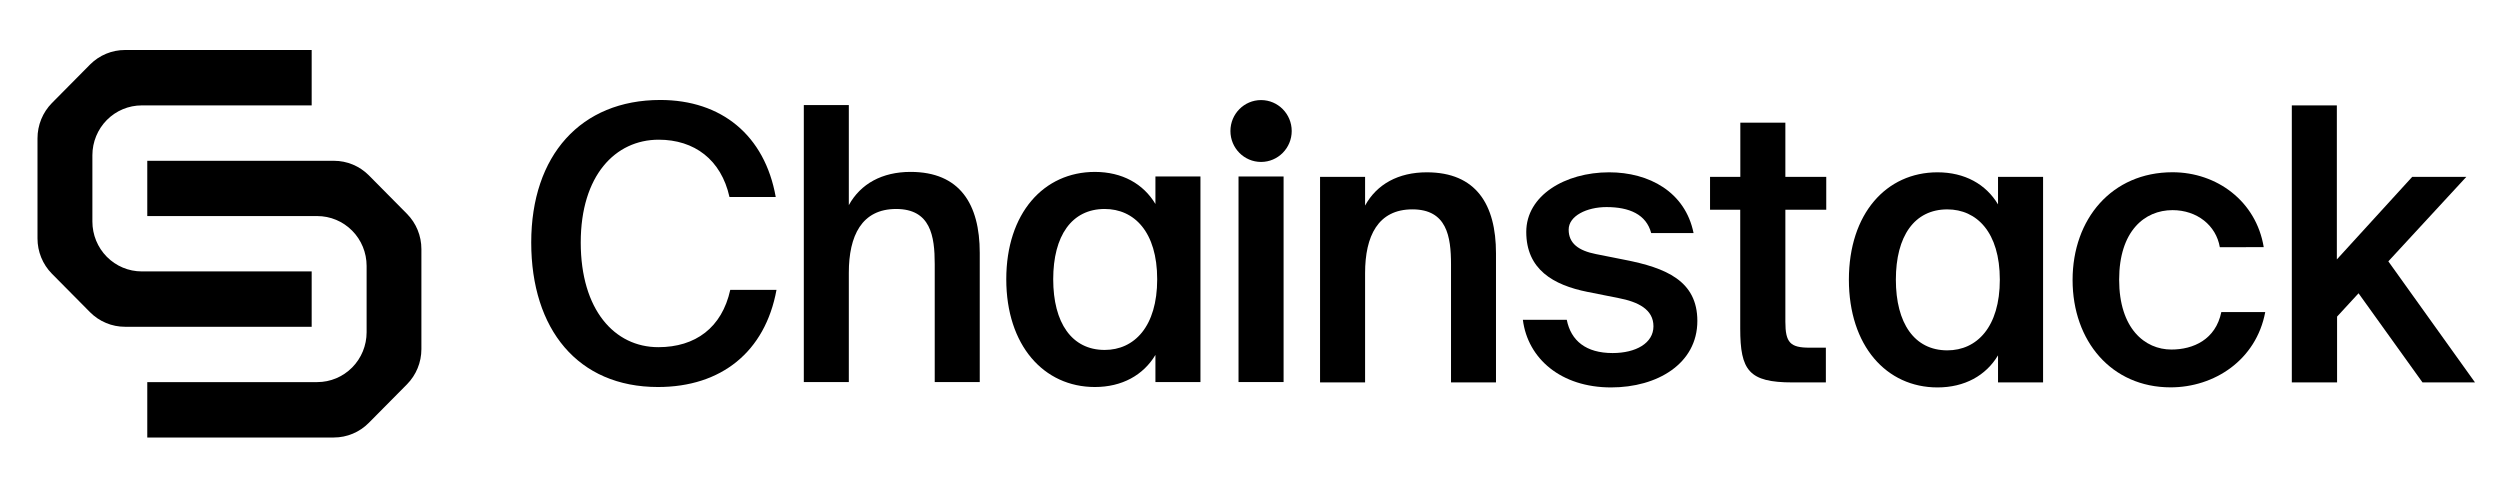 <svg width="200" height="40" viewBox="0 0 200 40" fill="none" xmlns="http://www.w3.org/2000/svg">
<path d="M52.642 30.961C46.222 30.961 42.498 26.336 42.498 19.399C42.498 12.431 46.465 7.998 52.824 7.998C57.699 7.998 61.181 10.81 62.059 15.761H58.359C57.693 12.766 55.544 11.176 52.697 11.176C49.216 11.176 46.459 14.051 46.459 19.399C46.459 24.779 49.154 27.774 52.667 27.774C55.633 27.774 57.754 26.215 58.421 23.189H62.12C61.212 28.149 57.699 30.961 52.642 30.961Z" fill="black"/>
<path d="M72.844 13.752C76.781 13.752 78.38 16.319 78.38 20.231V30.564H74.778V21.122C74.778 18.888 74.45 16.718 71.693 16.718C68.936 16.718 67.906 18.857 67.906 21.821V30.564H64.305V8.403H67.906V16.412C68.847 14.699 70.578 13.752 72.844 13.752Z" fill="black"/>
<path d="M96.036 14.119V30.564H92.434V28.394C91.464 30.013 89.761 30.961 87.589 30.961C83.5 30.961 80.502 27.629 80.502 22.341C80.502 17.054 83.5 13.753 87.589 13.753C89.769 13.753 91.464 14.699 92.434 16.32V14.119H96.036ZM84.257 22.341C84.257 25.826 85.741 27.995 88.375 27.995C90.737 27.995 92.575 26.132 92.575 22.341C92.575 18.551 90.737 16.718 88.375 16.718C85.741 16.718 84.257 18.857 84.257 22.341Z" fill="black"/>
<path d="M114.143 13.785C118.08 13.785 119.679 16.352 119.679 20.264V30.593H116.081V21.15C116.081 18.919 115.749 16.749 112.992 16.749C110.235 16.749 109.207 18.888 109.207 21.852V30.593H105.604V14.151H109.207V16.445C110.146 14.733 111.872 13.785 114.143 13.785Z" fill="black"/>
<path d="M128.521 16.566C126.946 16.566 125.493 17.269 125.493 18.37C125.493 19.47 126.28 20.05 127.673 20.326L129.975 20.784C133.274 21.426 135.788 22.465 135.788 25.675C135.788 29.099 132.58 30.994 128.883 30.994C124.889 30.994 122.223 28.701 121.829 25.583H125.342C125.675 27.265 126.886 28.244 129.006 28.244C130.882 28.244 132.276 27.448 132.276 26.103C132.276 24.758 131.066 24.147 129.46 23.841L127.007 23.353C124.252 22.802 122.101 21.549 122.101 18.553C122.101 15.649 125.19 13.785 128.733 13.785C131.913 13.785 134.819 15.344 135.485 18.645H132.095C131.701 17.148 130.339 16.566 128.521 16.566Z" fill="black"/>
<path d="M142.829 9.812V14.152H146.1V16.78H142.829V25.737C142.829 27.417 143.223 27.814 144.767 27.814H146.069V30.593H143.397C139.915 30.593 139.218 29.645 139.218 26.282V16.78H136.803V14.152H139.226V9.812H142.829Z" fill="black"/>
<path d="M163.446 14.151V30.593H159.842V28.427C158.875 30.046 157.17 30.994 154.998 30.994C150.911 30.994 147.911 27.662 147.911 22.374C147.911 17.086 150.911 13.785 154.998 13.785C157.177 13.785 158.875 14.733 159.842 16.352V14.151H163.446ZM151.669 22.374C151.669 25.858 153.152 28.028 155.786 28.028C158.147 28.028 159.986 26.165 159.986 22.374C159.986 18.584 158.14 16.751 155.786 16.751C153.152 16.751 151.669 18.89 151.669 22.374Z" fill="black"/>
<path d="M177.586 19.777C177.29 18.033 175.763 16.811 173.8 16.811C171.561 16.811 169.532 18.493 169.532 22.374C169.532 26.286 171.589 27.963 173.711 27.963C175.464 27.963 177.252 27.167 177.706 24.966H181.219C180.494 28.82 177.131 30.988 173.649 30.988C168.924 30.988 165.807 27.29 165.807 22.399C165.807 17.509 168.955 13.78 173.8 13.78C177.344 13.78 180.494 16.092 181.098 19.771L177.586 19.777Z" fill="black"/>
<path d="M186.948 20.754L192.974 14.152H197.303L191.067 20.908L198 30.593H193.8L188.684 23.463L186.966 25.328V30.593H183.345V8.432H186.948V20.754Z" fill="black"/>
<path d="M102.687 30.564H99.082V14.119H102.687V30.564Z" fill="black"/>
<path d="M100.885 12.955C102.239 12.955 103.337 11.847 103.337 10.481C103.337 9.114 102.239 8.006 100.885 8.006C99.531 8.006 98.434 9.114 98.434 10.481C98.434 11.847 99.531 12.955 100.885 12.955Z" fill="black"/>
<path d="M24.934 26.142H10.002C9.482 26.143 8.967 26.04 8.486 25.84C8.005 25.639 7.568 25.345 7.2 24.974L4.145 21.89C3.41 21.142 2.998 20.13 3 19.075V11.068C2.999 10.543 3.101 10.023 3.299 9.538C3.498 9.052 3.789 8.611 4.157 8.239L7.211 5.156C7.954 4.414 8.957 3.998 10.002 4H24.934V8.432H11.336C10.29 8.433 9.287 8.853 8.547 9.6C7.808 10.347 7.392 11.359 7.391 12.415V17.726C7.391 18.783 7.806 19.797 8.546 20.544C9.286 21.292 10.29 21.712 11.336 21.713H24.934V26.142Z" fill="black"/>
<path d="M11.782 12.864H26.716C27.759 12.863 28.76 13.279 29.501 14.02L32.555 17.104C33.296 17.851 33.712 18.866 33.712 19.923V27.93C33.712 28.987 33.296 30.001 32.555 30.749L29.501 33.832C28.76 34.58 27.756 35 26.708 35H11.782V30.568H25.379C26.427 30.568 27.431 30.148 28.172 29.4C28.913 28.652 29.329 27.638 29.329 26.581V21.272C29.329 20.214 28.913 19.2 28.172 18.453C27.431 17.705 26.427 17.285 25.379 17.285H11.782V12.864Z" fill="black"/>
</svg>
